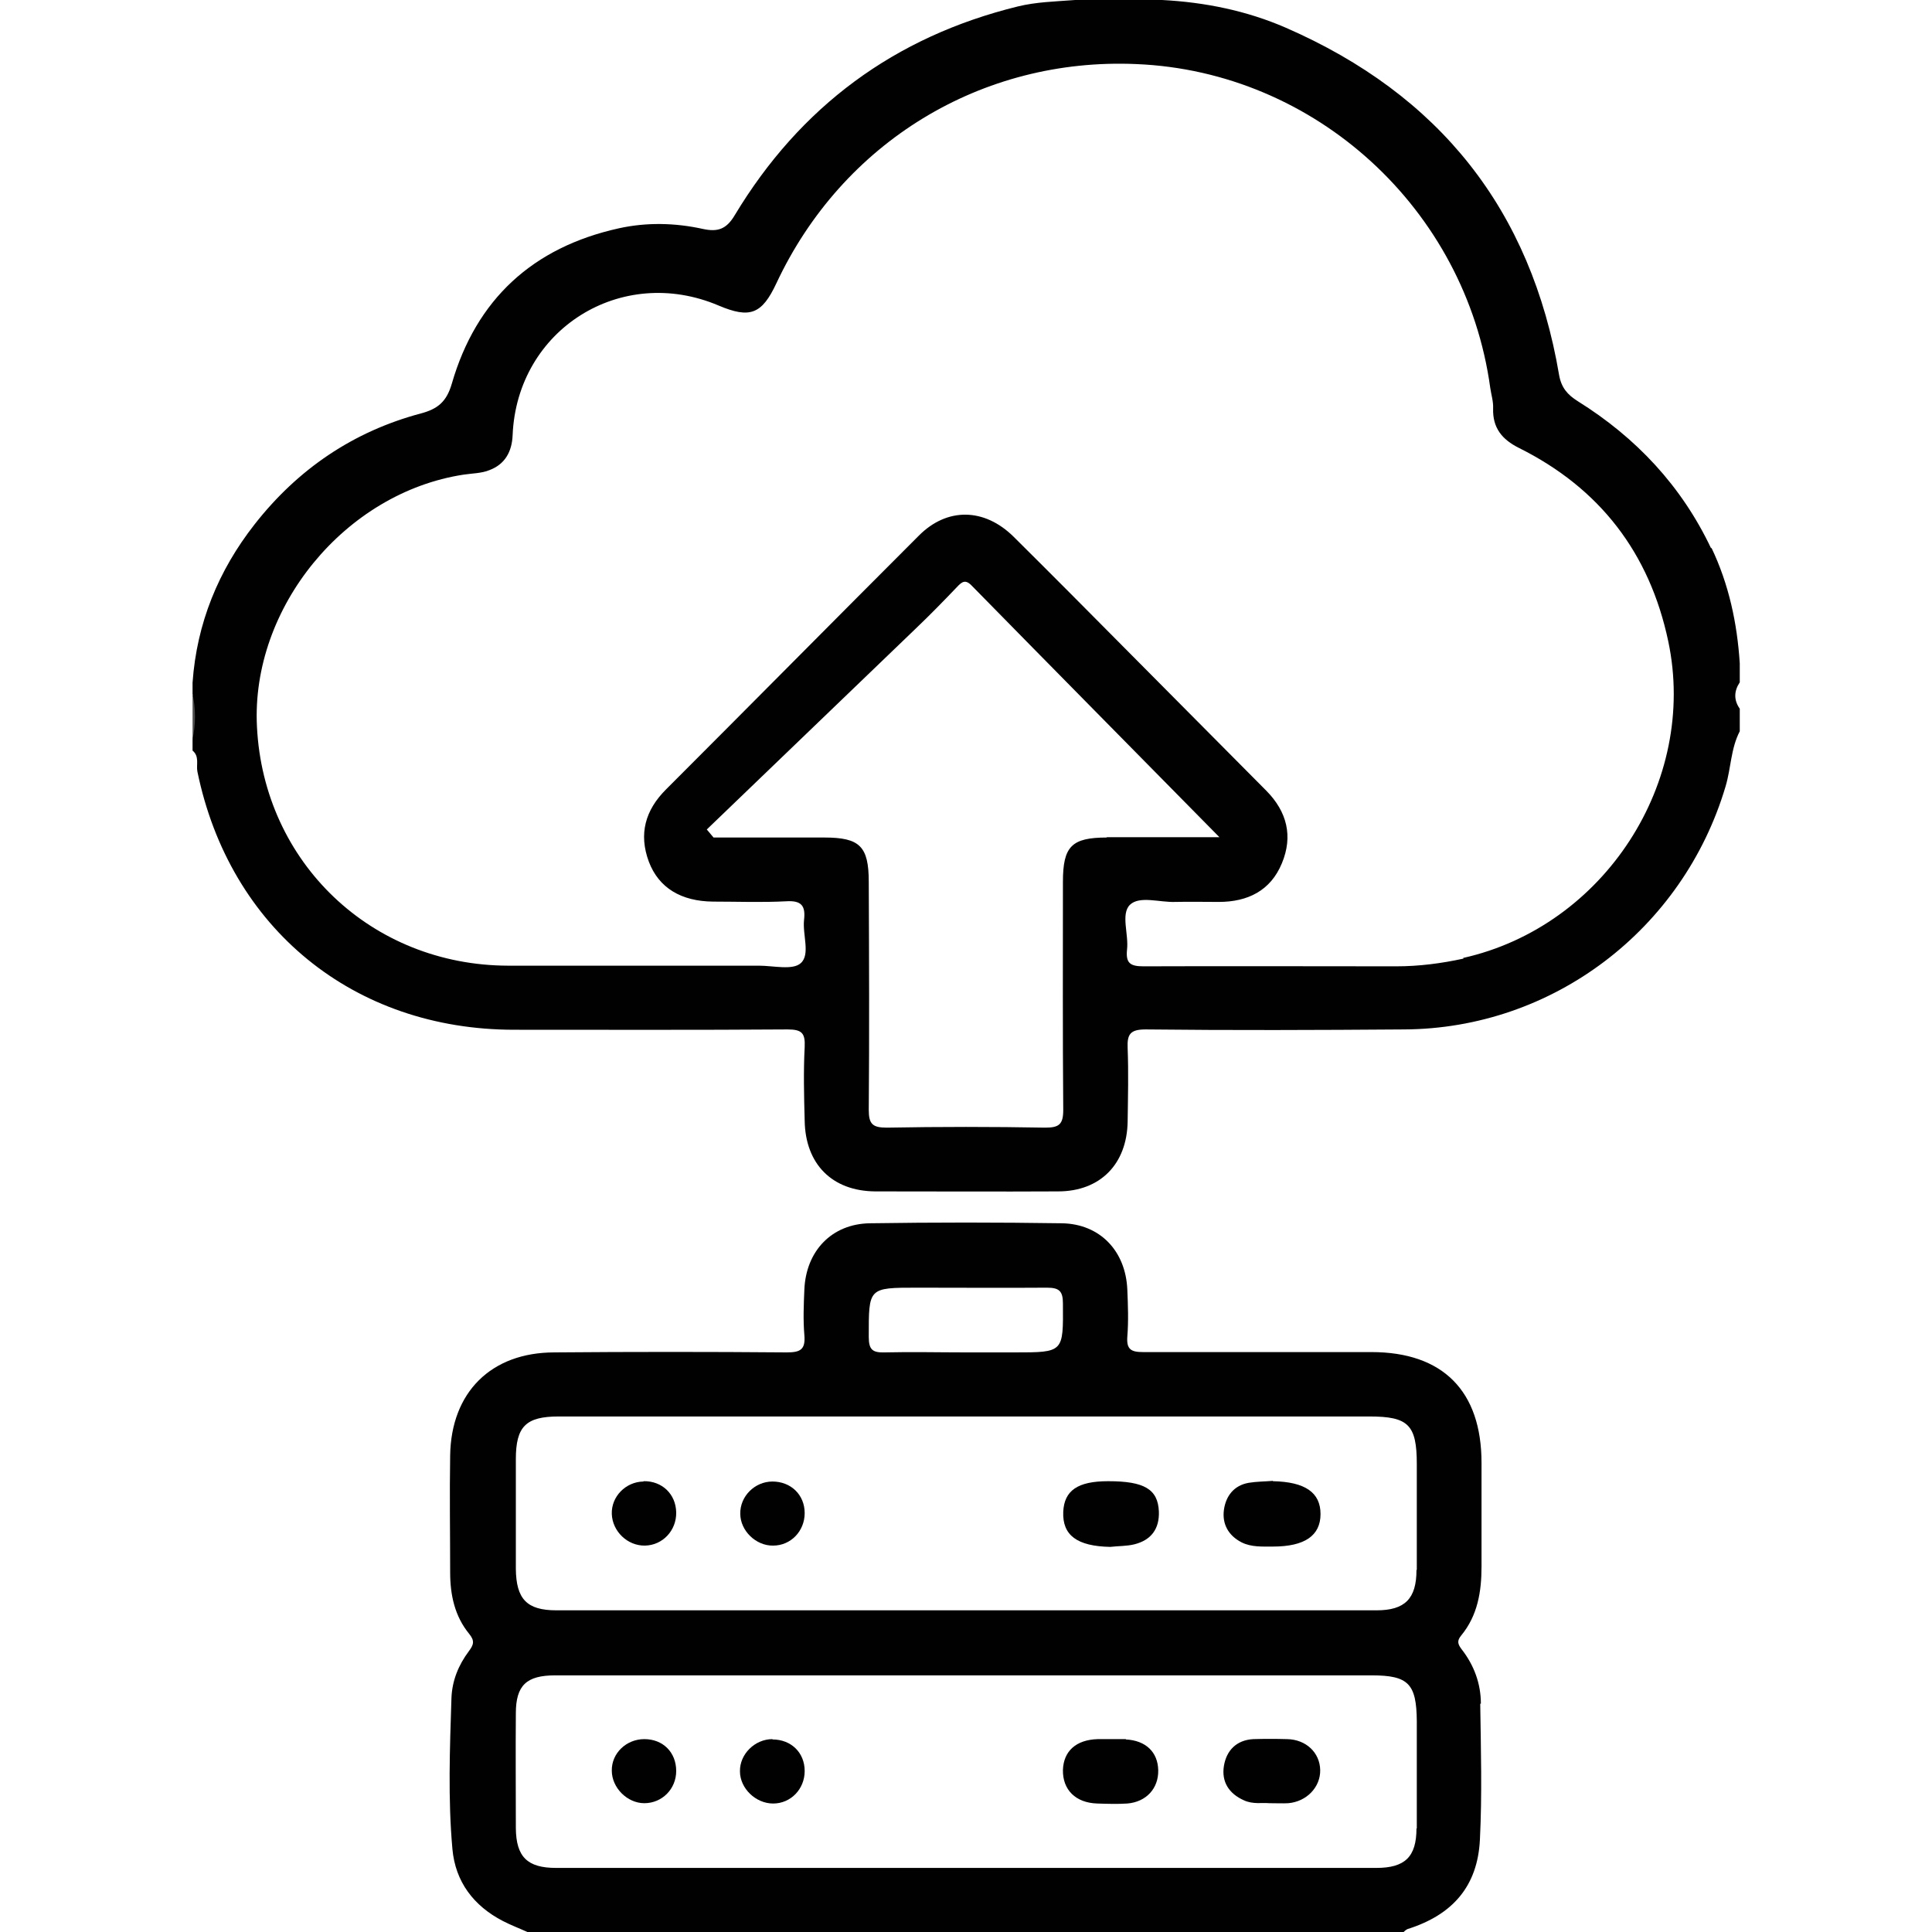<?xml version="1.0" encoding="UTF-8"?>
<svg id="Layer_1" data-name="Layer 1" xmlns="http://www.w3.org/2000/svg" viewBox="0 0 60 60">
  <defs>
    <style>
      .cls-1 {
        fill: #010101;
      }

      .cls-1, .cls-2 {
        stroke-width: 0px;
      }

      .cls-2 {
        fill: #4d4d4d;
      }
    </style>
  </defs>
  <path class="cls-2" d="M5.98,21.56c.19.47.18.94,0,1.41v-1.41Z"/>
  <path class="cls-1" d="M53.14,17.03c-.92-1.94-2.33-3.44-4.14-4.57-.32-.2-.51-.42-.58-.81-.87-5.14-3.72-8.71-8.49-10.79C38.71.33,37.42.07,36.09,0h-2.7c-.66.05-1.2.06-1.78.2-3.83.94-6.76,3.11-8.79,6.48-.26.44-.53.53-.99.43-.86-.19-1.75-.21-2.61-.02-2.67.59-4.43,2.2-5.19,4.83-.16.55-.43.78-.96.92-2.1.56-3.82,1.73-5.16,3.44-1.13,1.44-1.8,3.08-1.93,4.92v.35c.1.47.1.94,0,1.41v.35c.22.18.11.44.15.65,1,4.87,4.85,8.02,9.84,8.02,2.83,0,5.66.01,8.49-.01.45,0,.55.12.53.55-.04.76-.02,1.52,0,2.28.02,1.35.85,2.19,2.19,2.2,1.89,0,3.79.01,5.68,0,1.31,0,2.14-.85,2.16-2.17.01-.76.03-1.52,0-2.28-.02-.44.09-.58.56-.58,2.67.03,5.35.02,8.02,0,4.62-.02,8.67-3.1,9.99-7.55.17-.57.16-1.17.44-1.71v-.7c-.19-.27-.18-.55,0-.82v-.59c-.08-1.25-.34-2.46-.88-3.59ZM34.38,26.01c-1.1,0-1.37.27-1.37,1.38,0,2.36-.01,4.72.01,7.08,0,.45-.13.55-.56.55-1.64-.03-3.28-.03-4.92,0-.44,0-.56-.11-.56-.55.02-2.36.01-4.72,0-7.08,0-1.11-.28-1.38-1.38-1.38-1.15,0-2.29,0-3.44,0-.07-.08-.14-.17-.21-.25,2.16-2.08,4.33-4.16,6.49-6.24.44-.42.86-.85,1.28-1.29.15-.16.26-.25.46-.04,2.55,2.6,5.11,5.19,7.69,7.81-1.15,0-2.33,0-3.51,0ZM45.45,29.77c-.69.15-1.38.24-2.09.24-2.62,0-5.23-.01-7.85,0-.41,0-.55-.1-.51-.51.06-.48-.2-1.11.09-1.4.3-.29.93-.07,1.41-.09.45-.01.9,0,1.35,0,.9,0,1.61-.35,1.96-1.2.35-.84.16-1.6-.48-2.25-1.43-1.44-2.86-2.88-4.29-4.32-1.18-1.19-2.36-2.38-3.56-3.57-.91-.9-2.07-.92-2.95-.03-2.62,2.62-5.23,5.26-7.85,7.88-.64.64-.85,1.38-.53,2.24.31.82,1.01,1.23,1.99,1.24.76,0,1.52.03,2.28-.01.48-.03.6.15.55.58-.05.46.2,1.07-.1,1.34-.25.23-.85.08-1.3.08-1.23,0-2.46,0-3.69,0-1.37,0-2.73,0-4.1,0-4.24-.01-7.59-3.2-7.8-7.42-.19-3.7,2.74-7.27,6.42-7.83.27-.04.56-.04.8-.14.48-.18.7-.57.72-1.09.14-3.28,3.37-5.31,6.4-4.02.97.41,1.34.27,1.79-.69,2.05-4.38,6.37-7.02,11.18-6.81,5.57.23,10.23,4.51,10.99,10.05.03.21.1.43.09.64-.02.61.28.97.8,1.23,2.51,1.25,4.06,3.26,4.64,6.01.92,4.36-1.99,8.85-6.37,9.83Z"/>
  <g>
    <path class="cls-1" d="M19.98,46.01c-.55.01-1,.47-.98,1.01.02.54.49.99,1.03.98.55-.01.98-.47.97-1.03-.01-.57-.44-.98-1.01-.97Z"/>
    <path class="cls-1" d="M34.97,54.01c-.16,0-.31,0-.47,0-.14,0-.27,0-.41,0-.67.02-1.06.37-1.08.96-.01.61.39,1.02,1.07,1.04.31.01.62.02.93,0,.59-.05.97-.47.96-1.03-.01-.57-.39-.93-1.01-.96Z"/>
    <path class="cls-1" d="M20.01,54.01c-.56,0-1.02.44-1.01.98,0,.53.48,1.01,1.01,1.01.55,0,.99-.44.99-1,0-.58-.41-.99-.99-.99Z"/>
    <path class="cls-1" d="M23.99,54.01c-.55,0-1.02.47-1.01,1,0,.53.49,1,1.03,1,.55,0,.98-.45.98-1.01,0-.57-.42-.98-1-.98Z"/>
    <path class="cls-1" d="M39.97,54.01c-.35-.01-.7-.01-1.05,0-.52.03-.83.35-.91.83-.08.49.15.86.62,1.07.28.13.57.07.79.09.24,0,.42.01.59,0,.57-.05,1-.5.99-1.03-.01-.54-.44-.95-1.03-.96Z"/>
    <path class="cls-1" d="M45.99,52.91c0-.62-.21-1.19-.59-1.68-.13-.17-.16-.27-.02-.44.51-.62.63-1.36.63-2.14,0-1.07,0-2.15,0-3.22,0-2.23-1.2-3.44-3.42-3.44-2.36,0-4.73,0-7.09,0-.37,0-.52-.08-.49-.48.04-.49.02-.98,0-1.46-.05-1.2-.85-2.04-2.03-2.06-1.99-.03-3.98-.03-5.97,0-1.18.02-1.98.86-2.03,2.06-.02.47-.04.94,0,1.41.04.46-.13.54-.55.54-2.4-.02-4.8-.02-7.21,0-1.97,0-3.21,1.24-3.24,3.2-.02,1.21,0,2.42,0,3.63,0,.7.14,1.36.59,1.91.18.22.14.34-.01.54-.32.43-.52.91-.54,1.46-.05,1.56-.11,3.12.03,4.68.09,1.02.66,1.77,1.57,2.24.25.13.52.23.78.35h27.18s.08-.08.13-.1c1.4-.44,2.18-1.33,2.25-2.78.07-1.4.03-2.81.01-4.22ZM28.48,39.99c1.34,0,2.69.01,4.03,0,.38,0,.5.1.5.49.01,1.52.03,1.52-1.5,1.52h-1.52c-.84,0-1.68-.02-2.51,0-.37.01-.5-.07-.5-.48,0-1.53-.02-1.53,1.5-1.53ZM43.99,56.78c0,.89-.36,1.23-1.25,1.23-8.49,0-16.98,0-25.47,0-.89,0-1.24-.34-1.25-1.23,0-1.19-.01-2.38,0-3.57,0-.87.33-1.18,1.22-1.18,4.26,0,8.51,0,12.77,0s8.39,0,12.59,0c1.14,0,1.39.26,1.4,1.42,0,1.11,0,2.23,0,3.34ZM43.99,48.76c0,.89-.36,1.25-1.24,1.25-8.49,0-16.98,0-25.47,0-.92,0-1.25-.35-1.26-1.29,0-1.13,0-2.26,0-3.4,0-1.02.31-1.33,1.33-1.33,4.22,0,8.43,0,12.65,0s8.35,0,12.53,0c1.21,0,1.47.26,1.47,1.48,0,1.09,0,2.19,0,3.28Z"/>
    <path class="cls-1" d="M39.53,45.99c-.25.02-.51.02-.75.06-.46.08-.71.41-.77.84-.06.44.14.8.55,1.01.3.15.64.13.97.13.99,0,1.48-.34,1.48-1.01,0-.67-.48-1-1.48-1.02Z"/>
    <path class="cls-1" d="M23.99,46.01c-.55,0-1.01.46-1,1,0,.53.49,1,1.02.99.55,0,.98-.45.98-1.01,0-.57-.43-.98-1-.98Z"/>
    <path class="cls-1" d="M34.41,46c-.94,0-1.36.29-1.39.95-.03.73.43,1.07,1.46,1.09.25-.03.51-.02.75-.08.52-.13.78-.48.76-1.02-.03-.69-.45-.94-1.57-.94Z"/>
  </g>
</svg>
